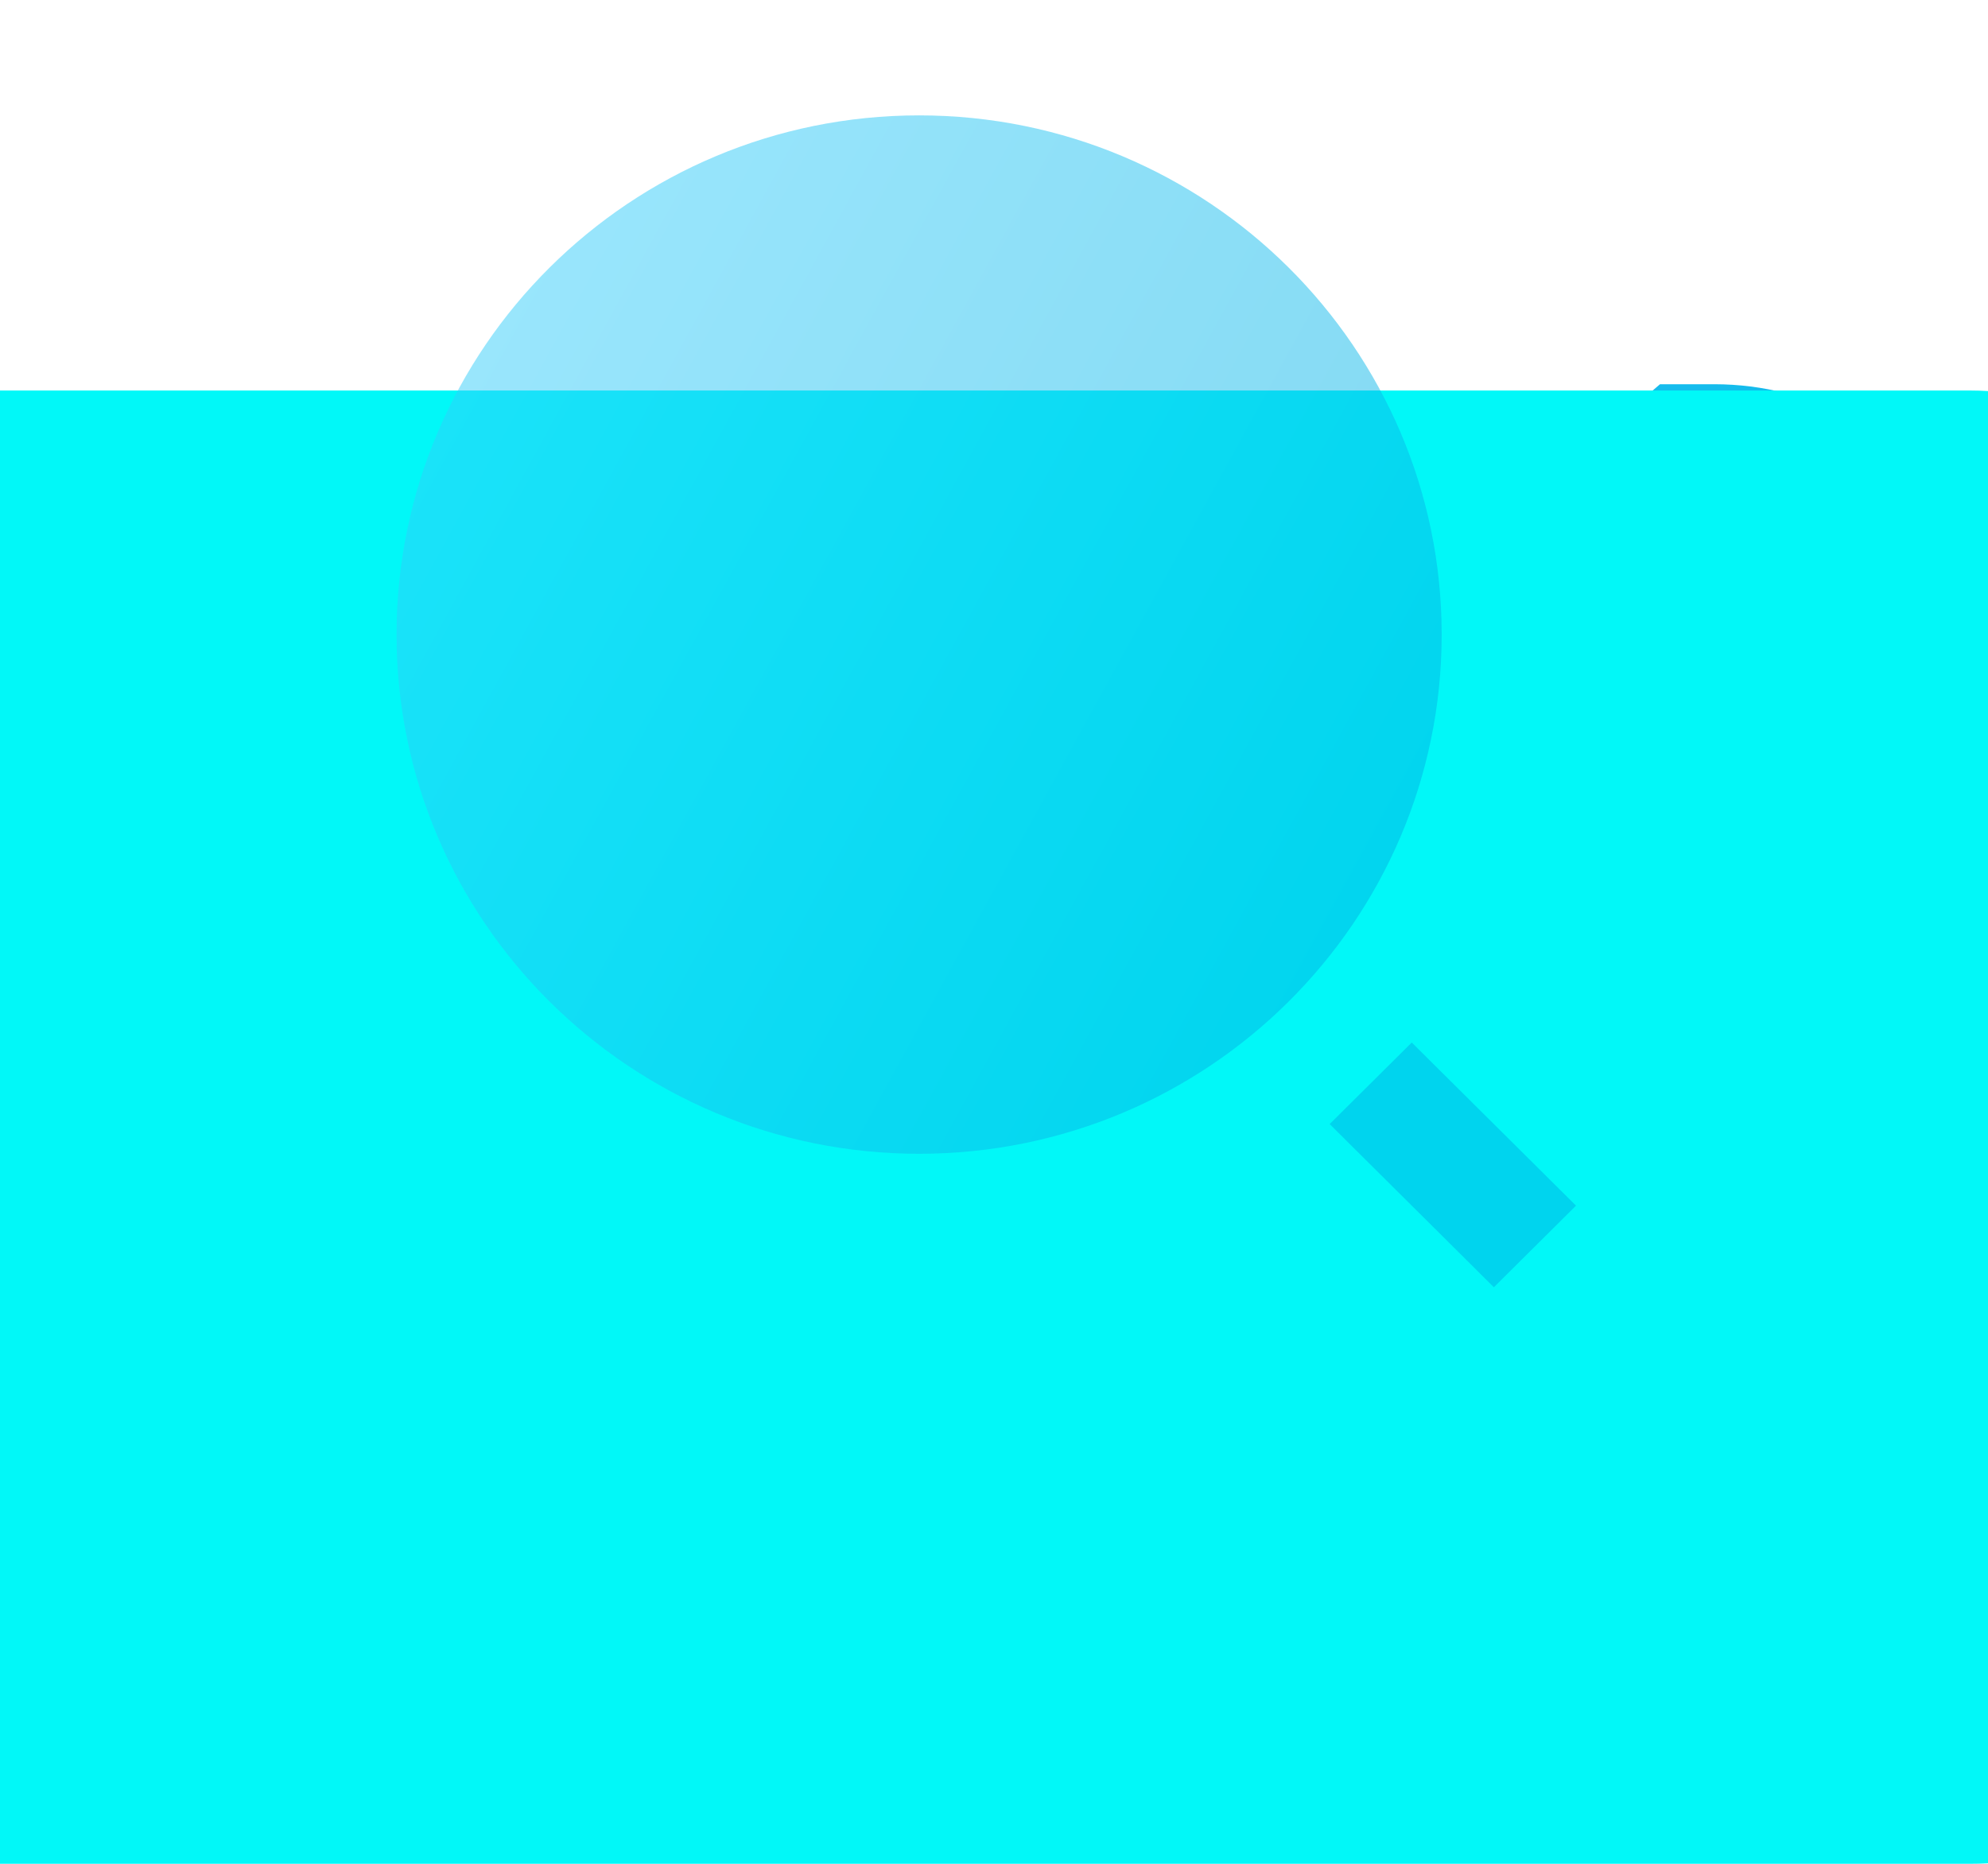 <?xml version="1.0" encoding="UTF-8"?>
<svg xmlns="http://www.w3.org/2000/svg" width="112" height="105" viewBox="0 0 112 105" fill="none">
  <path d="M113.822 100H-23.345C-25.107 99.997 -26.845 99.713 -28.436 99.167C-30.026 98.622 -31.428 97.829 -32.542 96.846C-33.655 95.863 -34.452 94.715 -34.875 93.483C-35.298 92.252 -35.336 90.968 -34.987 89.725L-17.745 28.531C-17.2 26.596 -15.744 24.855 -13.623 23.604C-11.502 22.353 -8.845 21.668 -6.103 21.665H-4.098L3.391 27.055L-4.46 39.971L14.69 42.953L17.762 56.89L36.103 51.947L49.148 62.47L60.861 51.169L79.733 54.947L81.117 40.875L99.827 36.683L90.423 24.306L93.521 21.646H96.593C99.335 21.649 101.992 22.334 104.113 23.585C106.234 24.836 107.69 26.577 108.235 28.512L125.483 89.706C125.837 90.952 125.802 92.239 125.38 93.474C124.958 94.709 124.16 95.86 123.044 96.846C121.928 97.831 120.521 98.625 118.926 99.171C117.332 99.716 115.588 100 113.822 100Z" fill="url(#paint0_linear_2_2286)"></path>
  <rect x="-38" y="22" width="168" height="83" rx="19" fill="#01F8F8"></rect>
  <g opacity="0.5">
    <path d="M51.781 6.5C68.032 6.5 81.221 19.604 81.221 35.75C81.221 51.896 68.032 65 51.781 65C35.53 65 22.341 51.896 22.341 35.75C22.341 19.604 35.53 6.5 51.781 6.5ZM79.536 58.731L88.79 67.922L84.162 72.52L74.911 63.326L79.536 58.731Z" fill="url(#paint1_linear_2_2286)"></path>
  </g>
  <defs>
    <linearGradient id="paint0_linear_2_2286" x1="-35.223" y1="42.571" x2="44.026" y2="131.225" gradientUnits="userSpaceOnUse">
      <stop stop-color="#35CEFB"></stop>
      <stop offset="1" stop-color="#00B0E3"></stop>
    </linearGradient>
    <linearGradient id="paint1_linear_2_2286" x1="22.341" y1="24.131" x2="78.987" y2="55.18" gradientUnits="userSpaceOnUse">
      <stop stop-color="#35CEFB"></stop>
      <stop offset="1" stop-color="#00B0E3"></stop>
    </linearGradient>
  </defs>
</svg>
